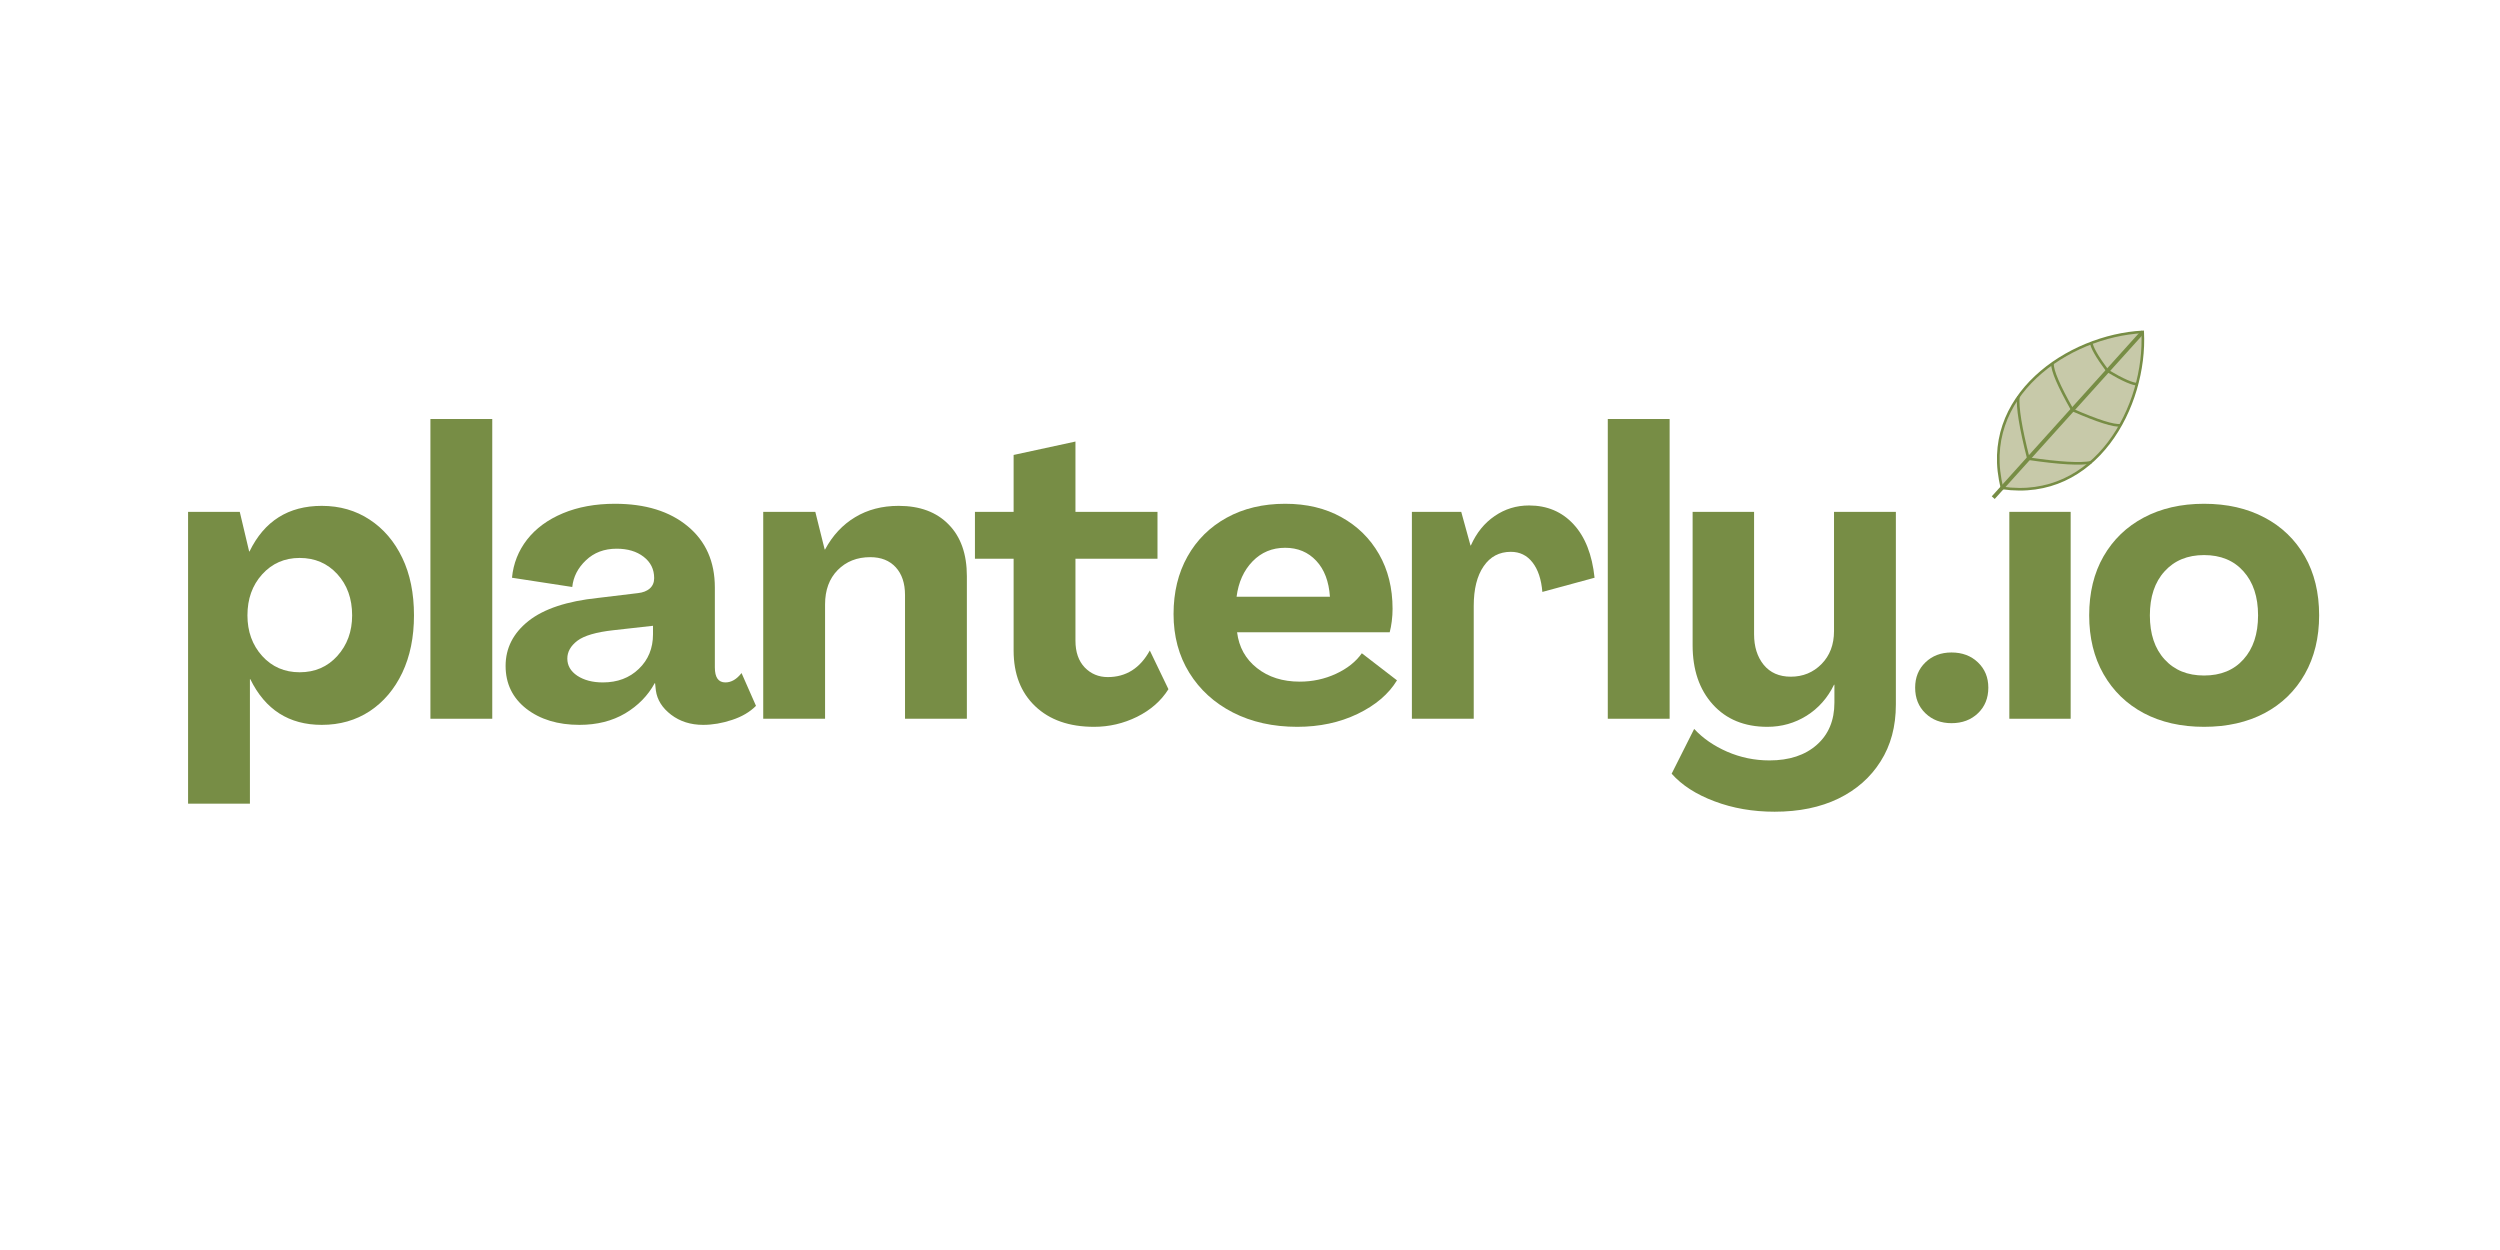 <svg xmlns="http://www.w3.org/2000/svg"
    xmlns:xlink="http://www.w3.org/1999/xlink" width="400" zoomAndPan="magnify" viewBox="0 0 300 150" height="200" preserveAspectRatio="xMidYMid meet" version="1.0">
    <defs>
        <g/>
        <clipPath id="0982096416">
            <path d="M 226.367 15 L 271.367 15 L 271.367 60 L 226.367 60 Z M 226.367 15 " clip-rule="nonzero"/>
        </clipPath>
        <clipPath id="583ffafb7e">
            <path d="M 239 39 L 258 39 L 258 59 L 239 59 Z M 239 39 " clip-rule="nonzero"/>
        </clipPath>
        <clipPath id="532d56f331">
            <path d="M 249.836 71.441 L 226.449 50.336 L 247.551 26.949 L 270.938 48.055 Z M 249.836 71.441 " clip-rule="nonzero"/>
        </clipPath>
        <clipPath id="d69e73852a">
            <path d="M 249.836 71.441 L 226.449 50.336 L 247.551 26.949 L 270.938 48.055 Z M 249.836 71.441 " clip-rule="nonzero"/>
        </clipPath>
        <clipPath id="0a4123253e">
            <path d="M 249.836 71.441 L 226.449 50.336 L 247.551 26.949 L 270.938 48.055 Z M 249.836 71.441 " clip-rule="nonzero"/>
        </clipPath>
        <clipPath id="965eb40214">
            <path d="M 238 38 L 259 38 L 259 61 L 238 61 Z M 238 38 " clip-rule="nonzero"/>
        </clipPath>
        <clipPath id="6505ce3a7e">
            <path d="M 249.836 71.441 L 226.449 50.336 L 247.551 26.949 L 270.938 48.055 Z M 249.836 71.441 " clip-rule="nonzero"/>
        </clipPath>
        <clipPath id="c0063b0506">
            <path d="M 249.836 71.441 L 226.449 50.336 L 247.551 26.949 L 270.938 48.055 Z M 249.836 71.441 " clip-rule="nonzero"/>
        </clipPath>
        <clipPath id="48be5643fb">
            <path d="M 249.836 71.441 L 226.449 50.336 L 247.551 26.949 L 270.938 48.055 Z M 249.836 71.441 " clip-rule="nonzero"/>
        </clipPath>
        <clipPath id="cdaa6ed237">
            <path d="M 239 39 L 258 39 L 258 60 L 239 60 Z M 239 39 " clip-rule="nonzero"/>
        </clipPath>
        <clipPath id="9b03acaf10">
            <path d="M 249.836 71.441 L 226.449 50.336 L 247.551 26.949 L 270.938 48.055 Z M 249.836 71.441 " clip-rule="nonzero"/>
        </clipPath>
        <clipPath id="1a8db244e8">
            <path d="M 249.836 71.441 L 226.449 50.336 L 247.551 26.949 L 270.938 48.055 Z M 249.836 71.441 " clip-rule="nonzero"/>
        </clipPath>
        <clipPath id="da6ebc8e05">
            <path d="M 249.836 71.441 L 226.449 50.336 L 247.551 26.949 L 270.938 48.055 Z M 249.836 71.441 " clip-rule="nonzero"/>
        </clipPath>
        <clipPath id="0198f092f5">
            <path d="M 236 37 L 260 37 L 260 63 L 236 63 Z M 236 37 " clip-rule="nonzero"/>
        </clipPath>
        <clipPath id="a242fa1cdb">
            <path d="M 249.836 71.441 L 226.449 50.336 L 247.551 26.949 L 270.938 48.055 Z M 249.836 71.441 " clip-rule="nonzero"/>
        </clipPath>
        <clipPath id="2fcb23a582">
            <path d="M 249.836 71.441 L 226.449 50.336 L 247.551 26.949 L 270.938 48.055 Z M 249.836 71.441 " clip-rule="nonzero"/>
        </clipPath>
        <clipPath id="647f6c6111">
            <path d="M 249.836 71.441 L 226.449 50.336 L 247.551 26.949 L 270.938 48.055 Z M 249.836 71.441 " clip-rule="nonzero"/>
        </clipPath>
        <clipPath id="8a49682287">
            <path d="M 243 55 L 251 55 L 251 56 L 243 56 Z M 243 55 " clip-rule="nonzero"/>
        </clipPath>
        <clipPath id="d56a3ba3c3">
            <path d="M 249.836 71.441 L 226.449 50.336 L 247.551 26.949 L 270.938 48.055 Z M 249.836 71.441 " clip-rule="nonzero"/>
        </clipPath>
        <clipPath id="9285252e23">
            <path d="M 249.836 71.441 L 226.449 50.336 L 247.551 26.949 L 270.938 48.055 Z M 249.836 71.441 " clip-rule="nonzero"/>
        </clipPath>
        <clipPath id="2fae8d0413">
            <path d="M 249.836 71.441 L 226.449 50.336 L 247.551 26.949 L 270.938 48.055 Z M 249.836 71.441 " clip-rule="nonzero"/>
        </clipPath>
        <clipPath id="cb8e2d6bcd">
            <path d="M 241 53 L 253 53 L 253 58 L 241 58 Z M 241 53 " clip-rule="nonzero"/>
        </clipPath>
        <clipPath id="bf8d0e96dc">
            <path d="M 249.836 71.441 L 226.449 50.336 L 247.551 26.949 L 270.938 48.055 Z M 249.836 71.441 " clip-rule="nonzero"/>
        </clipPath>
        <clipPath id="2cf342d82a">
            <path d="M 249.836 71.441 L 226.449 50.336 L 247.551 26.949 L 270.938 48.055 Z M 249.836 71.441 " clip-rule="nonzero"/>
        </clipPath>
        <clipPath id="0bb7fb624e">
            <path d="M 249.836 71.441 L 226.449 50.336 L 247.551 26.949 L 270.938 48.055 Z M 249.836 71.441 " clip-rule="nonzero"/>
        </clipPath>
        <clipPath id="79831b879a">
            <path d="M 248 49 L 255 49 L 255 52 L 248 52 Z M 248 49 " clip-rule="nonzero"/>
        </clipPath>
        <clipPath id="fd2dcdfd65">
            <path d="M 249.836 71.441 L 226.449 50.336 L 247.551 26.949 L 270.938 48.055 Z M 249.836 71.441 " clip-rule="nonzero"/>
        </clipPath>
        <clipPath id="3bdb658fab">
            <path d="M 249.836 71.441 L 226.449 50.336 L 247.551 26.949 L 270.938 48.055 Z M 249.836 71.441 " clip-rule="nonzero"/>
        </clipPath>
        <clipPath id="d80e099829">
            <path d="M 249.836 71.441 L 226.449 50.336 L 247.551 26.949 L 270.938 48.055 Z M 249.836 71.441 " clip-rule="nonzero"/>
        </clipPath>
        <clipPath id="c3afe852f5">
            <path d="M 246 47 L 257 47 L 257 53 L 246 53 Z M 246 47 " clip-rule="nonzero"/>
        </clipPath>
        <clipPath id="7757c822f1">
            <path d="M 249.836 71.441 L 226.449 50.336 L 247.551 26.949 L 270.938 48.055 Z M 249.836 71.441 " clip-rule="nonzero"/>
        </clipPath>
        <clipPath id="71a035e26a">
            <path d="M 249.836 71.441 L 226.449 50.336 L 247.551 26.949 L 270.938 48.055 Z M 249.836 71.441 " clip-rule="nonzero"/>
        </clipPath>
        <clipPath id="7f3de86290">
            <path d="M 249.836 71.441 L 226.449 50.336 L 247.551 26.949 L 270.938 48.055 Z M 249.836 71.441 " clip-rule="nonzero"/>
        </clipPath>
        <clipPath id="3002245f68">
            <path d="M 252 44 L 257 44 L 257 47 L 252 47 Z M 252 44 " clip-rule="nonzero"/>
        </clipPath>
        <clipPath id="197f61988f">
            <path d="M 249.836 71.441 L 226.449 50.336 L 247.551 26.949 L 270.938 48.055 Z M 249.836 71.441 " clip-rule="nonzero"/>
        </clipPath>
        <clipPath id="e7bbe9fae7">
            <path d="M 249.836 71.441 L 226.449 50.336 L 247.551 26.949 L 270.938 48.055 Z M 249.836 71.441 " clip-rule="nonzero"/>
        </clipPath>
        <clipPath id="343a41b457">
            <path d="M 249.836 71.441 L 226.449 50.336 L 247.551 26.949 L 270.938 48.055 Z M 249.836 71.441 " clip-rule="nonzero"/>
        </clipPath>
        <clipPath id="7ad55bae19">
            <path d="M 251 42 L 259 42 L 259 48 L 251 48 Z M 251 42 " clip-rule="nonzero"/>
        </clipPath>
        <clipPath id="0cbbb6a9ff">
            <path d="M 249.836 71.441 L 226.449 50.336 L 247.551 26.949 L 270.938 48.055 Z M 249.836 71.441 " clip-rule="nonzero"/>
        </clipPath>
        <clipPath id="0c9480f021">
            <path d="M 249.836 71.441 L 226.449 50.336 L 247.551 26.949 L 270.938 48.055 Z M 249.836 71.441 " clip-rule="nonzero"/>
        </clipPath>
        <clipPath id="c7272624b5">
            <path d="M 249.836 71.441 L 226.449 50.336 L 247.551 26.949 L 270.938 48.055 Z M 249.836 71.441 " clip-rule="nonzero"/>
        </clipPath>
        <clipPath id="2217626b21">
            <path d="M 242 47 L 244 47 L 244 56 L 242 56 Z M 242 47 " clip-rule="nonzero"/>
        </clipPath>
        <clipPath id="e2c7f24226">
            <path d="M 249.836 71.441 L 226.449 50.336 L 247.551 26.949 L 270.938 48.055 Z M 249.836 71.441 " clip-rule="nonzero"/>
        </clipPath>
        <clipPath id="01a871842e">
            <path d="M 249.836 71.441 L 226.449 50.336 L 247.551 26.949 L 270.938 48.055 Z M 249.836 71.441 " clip-rule="nonzero"/>
        </clipPath>
        <clipPath id="b8ae2fcb25">
            <path d="M 249.836 71.441 L 226.449 50.336 L 247.551 26.949 L 270.938 48.055 Z M 249.836 71.441 " clip-rule="nonzero"/>
        </clipPath>
        <clipPath id="ad72dddd54">
            <path d="M 240 45 L 246 45 L 246 57 L 240 57 Z M 240 45 " clip-rule="nonzero"/>
        </clipPath>
        <clipPath id="151d4ad8c8">
            <path d="M 249.836 71.441 L 226.449 50.336 L 247.551 26.949 L 270.938 48.055 Z M 249.836 71.441 " clip-rule="nonzero"/>
        </clipPath>
        <clipPath id="d02d6c0e7e">
            <path d="M 249.836 71.441 L 226.449 50.336 L 247.551 26.949 L 270.938 48.055 Z M 249.836 71.441 " clip-rule="nonzero"/>
        </clipPath>
        <clipPath id="e4fc2c9d46">
            <path d="M 249.836 71.441 L 226.449 50.336 L 247.551 26.949 L 270.938 48.055 Z M 249.836 71.441 " clip-rule="nonzero"/>
        </clipPath>
        <clipPath id="c861364669">
            <path d="M 246 43 L 249 43 L 249 50 L 246 50 Z M 246 43 " clip-rule="nonzero"/>
        </clipPath>
        <clipPath id="616ae845d5">
            <path d="M 249.836 71.441 L 226.449 50.336 L 247.551 26.949 L 270.938 48.055 Z M 249.836 71.441 " clip-rule="nonzero"/>
        </clipPath>
        <clipPath id="79ce8376c7">
            <path d="M 249.836 71.441 L 226.449 50.336 L 247.551 26.949 L 270.938 48.055 Z M 249.836 71.441 " clip-rule="nonzero"/>
        </clipPath>
        <clipPath id="7a29ec9676">
            <path d="M 249.836 71.441 L 226.449 50.336 L 247.551 26.949 L 270.938 48.055 Z M 249.836 71.441 " clip-rule="nonzero"/>
        </clipPath>
        <clipPath id="6dd93fe64b">
            <path d="M 244 41 L 251 41 L 251 51 L 244 51 Z M 244 41 " clip-rule="nonzero"/>
        </clipPath>
        <clipPath id="8780fbe855">
            <path d="M 249.836 71.441 L 226.449 50.336 L 247.551 26.949 L 270.938 48.055 Z M 249.836 71.441 " clip-rule="nonzero"/>
        </clipPath>
        <clipPath id="b58885eefc">
            <path d="M 249.836 71.441 L 226.449 50.336 L 247.551 26.949 L 270.938 48.055 Z M 249.836 71.441 " clip-rule="nonzero"/>
        </clipPath>
        <clipPath id="ffe74a26ed">
            <path d="M 249.836 71.441 L 226.449 50.336 L 247.551 26.949 L 270.938 48.055 Z M 249.836 71.441 " clip-rule="nonzero"/>
        </clipPath>
        <clipPath id="609c3b9855">
            <path d="M 250 41 L 253 41 L 253 45 L 250 45 Z M 250 41 " clip-rule="nonzero"/>
        </clipPath>
        <clipPath id="7b0b40ec2c">
            <path d="M 249.836 71.441 L 226.449 50.336 L 247.551 26.949 L 270.938 48.055 Z M 249.836 71.441 " clip-rule="nonzero"/>
        </clipPath>
        <clipPath id="dcf9fba132">
            <path d="M 249.836 71.441 L 226.449 50.336 L 247.551 26.949 L 270.938 48.055 Z M 249.836 71.441 " clip-rule="nonzero"/>
        </clipPath>
        <clipPath id="57e98f5b56">
            <path d="M 249.836 71.441 L 226.449 50.336 L 247.551 26.949 L 270.938 48.055 Z M 249.836 71.441 " clip-rule="nonzero"/>
        </clipPath>
        <clipPath id="b63df04a39">
            <path d="M 249 39 L 255 39 L 255 47 L 249 47 Z M 249 39 " clip-rule="nonzero"/>
        </clipPath>
        <clipPath id="1de4d02c75">
            <path d="M 249.836 71.441 L 226.449 50.336 L 247.551 26.949 L 270.938 48.055 Z M 249.836 71.441 " clip-rule="nonzero"/>
        </clipPath>
        <clipPath id="019e61037f">
            <path d="M 249.836 71.441 L 226.449 50.336 L 247.551 26.949 L 270.938 48.055 Z M 249.836 71.441 " clip-rule="nonzero"/>
        </clipPath>
        <clipPath id="3fbb263aaa">
            <path d="M 249.836 71.441 L 226.449 50.336 L 247.551 26.949 L 270.938 48.055 Z M 249.836 71.441 " clip-rule="nonzero"/>
        </clipPath>
    </defs>
    <g fill="#778d45" fill-opacity="1">
        <g transform="translate(20.631, 86.25)">
            <g>
                <path d="M 1.938 10.188 L 1.938 -24.828 L 8.141 -24.828 L 9.266 -20.078 L 9.312 -20.078 C 11.082 -23.723 13.973 -25.547 17.984 -25.547 C 20.148 -25.547 22.066 -24.992 23.734 -23.891 C 25.398 -22.797 26.703 -21.27 27.641 -19.312 C 28.578 -17.363 29.047 -15.062 29.047 -12.406 C 29.047 -9.789 28.578 -7.492 27.641 -5.516 C 26.703 -3.547 25.398 -2.008 23.734 -0.906 C 22.066 0.188 20.148 0.734 17.984 0.734 C 14.047 0.734 11.188 -1.094 9.406 -4.75 L 9.359 -4.75 L 9.359 10.188 Z M 15.328 -5.578 C 17.16 -5.578 18.664 -6.227 19.844 -7.531 C 21.031 -8.844 21.625 -10.469 21.625 -12.406 C 21.625 -14.414 21.031 -16.066 19.844 -17.359 C 18.664 -18.648 17.16 -19.297 15.328 -19.297 C 13.516 -19.297 12.016 -18.641 10.828 -17.328 C 9.648 -16.023 9.062 -14.383 9.062 -12.406 C 9.062 -10.469 9.648 -8.844 10.828 -7.531 C 12.016 -6.227 13.516 -5.578 15.328 -5.578 Z M 15.328 -5.578 "/>
            </g>
        </g>
    </g>
    <g fill="#778d45" fill-opacity="1">
        <g transform="translate(49.712, 86.25)">
            <g>
                <path d="M 1.938 0 L 1.938 -35.969 L 9.359 -35.969 L 9.359 0 Z M 1.938 0 "/>
            </g>
        </g>
    </g>
    <g fill="#778d45" fill-opacity="1">
        <g transform="translate(59.938, 86.25)">
            <g>
                <path d="M 9.594 0.734 C 7.008 0.734 4.883 0.086 3.219 -1.203 C 1.562 -2.504 0.734 -4.219 0.734 -6.344 C 0.734 -8.477 1.648 -10.273 3.484 -11.734 C 5.328 -13.191 8.109 -14.113 11.828 -14.5 L 16.625 -15.078 C 17.207 -15.141 17.676 -15.32 18.031 -15.625 C 18.383 -15.938 18.562 -16.352 18.562 -16.875 C 18.562 -17.938 18.141 -18.789 17.297 -19.438 C 16.461 -20.082 15.383 -20.406 14.062 -20.406 C 12.57 -20.406 11.344 -19.941 10.375 -19.016 C 9.406 -18.098 8.859 -17.031 8.734 -15.812 L 1.5 -16.922 C 1.664 -18.629 2.27 -20.156 3.312 -21.5 C 4.363 -22.844 5.797 -23.895 7.609 -24.656 C 9.422 -25.414 11.504 -25.797 13.859 -25.797 C 17.516 -25.797 20.426 -24.895 22.594 -23.094 C 24.758 -21.301 25.844 -18.852 25.844 -15.75 L 25.844 -6.156 C 25.844 -4.957 26.266 -4.359 27.109 -4.359 C 27.816 -4.359 28.461 -4.734 29.047 -5.484 L 30.781 -1.547 C 30.039 -0.805 29.082 -0.242 27.906 0.141 C 26.727 0.535 25.57 0.734 24.438 0.734 C 22.945 0.734 21.664 0.328 20.594 -0.484 C 19.531 -1.297 18.922 -2.266 18.766 -3.391 L 18.672 -4.266 L 18.625 -4.266 C 17.812 -2.773 16.629 -1.566 15.078 -0.641 C 13.523 0.273 11.695 0.734 9.594 0.734 Z M 12.406 -4.359 C 14.156 -4.359 15.594 -4.898 16.719 -5.984 C 17.852 -7.066 18.422 -8.453 18.422 -10.141 L 18.422 -11.156 L 13.672 -10.625 C 11.598 -10.395 10.156 -9.973 9.344 -9.359 C 8.539 -8.742 8.141 -8.031 8.141 -7.219 C 8.141 -6.383 8.539 -5.695 9.344 -5.156 C 10.156 -4.625 11.176 -4.359 12.406 -4.359 Z M 12.406 -4.359 "/>
            </g>
        </g>
    </g>
    <g fill="#778d45" fill-opacity="1">
        <g transform="translate(89.649, 86.25)">
            <g>
                <path d="M 18.188 -25.547 C 20.738 -25.547 22.738 -24.801 24.188 -23.312 C 25.645 -21.832 26.375 -19.766 26.375 -17.109 L 26.375 0 L 18.953 0 L 18.953 -14.844 C 18.953 -16.258 18.582 -17.367 17.844 -18.172 C 17.102 -18.984 16.082 -19.391 14.781 -19.391 C 13.195 -19.391 11.895 -18.875 10.875 -17.844 C 9.863 -16.812 9.359 -15.438 9.359 -13.719 L 9.359 0 L 1.938 0 L 1.938 -24.828 L 8.188 -24.828 L 9.312 -20.312 L 9.359 -20.312 C 10.266 -22 11.469 -23.289 12.969 -24.188 C 14.469 -25.094 16.207 -25.547 18.188 -25.547 Z M 18.188 -25.547 "/>
            </g>
        </g>
    </g>
    <g fill="#778d45" fill-opacity="1">
        <g transform="translate(116.743, 86.25)">
            <g>
                <path d="M 14.547 0.969 C 11.566 0.969 9.211 0.145 7.484 -1.5 C 5.754 -3.145 4.891 -5.375 4.891 -8.188 L 4.891 -19.203 L 0.25 -19.203 L 0.25 -24.828 L 4.891 -24.828 L 4.891 -31.656 L 12.312 -33.266 L 12.312 -24.828 L 22.156 -24.828 L 22.156 -19.203 L 12.312 -19.203 L 12.312 -9.359 C 12.312 -8.004 12.68 -6.938 13.422 -6.156 C 14.172 -5.383 15.094 -5 16.188 -5 C 18.383 -5 20.066 -6.062 21.234 -8.188 L 23.469 -3.547 C 22.594 -2.148 21.336 -1.047 19.703 -0.234 C 18.078 0.566 16.359 0.969 14.547 0.969 Z M 14.547 0.969 "/>
            </g>
        </g>
    </g>
    <g fill="#778d45" fill-opacity="1">
        <g transform="translate(139.717, 86.25)">
            <g>
                <path d="M 15.953 0.969 C 13.047 0.969 10.473 0.395 8.234 -0.75 C 6.004 -1.895 4.258 -3.484 3 -5.516 C 1.738 -7.555 1.109 -9.906 1.109 -12.562 C 1.109 -15.176 1.664 -17.477 2.781 -19.469 C 3.895 -21.457 5.461 -23.008 7.484 -24.125 C 9.504 -25.238 11.844 -25.797 14.5 -25.797 C 17.082 -25.797 19.332 -25.258 21.25 -24.188 C 23.176 -23.125 24.68 -21.645 25.766 -19.75 C 26.848 -17.863 27.391 -15.676 27.391 -13.188 C 27.391 -12.695 27.359 -12.203 27.297 -11.703 C 27.234 -11.203 27.148 -10.758 27.047 -10.375 L 8.734 -10.375 C 8.953 -8.594 9.75 -7.16 11.125 -6.078 C 12.5 -4.992 14.207 -4.453 16.25 -4.453 C 17.789 -4.453 19.238 -4.766 20.594 -5.391 C 21.957 -6.023 22.992 -6.848 23.703 -7.859 L 27.922 -4.609 C 26.922 -2.961 25.344 -1.617 23.188 -0.578 C 21.039 0.453 18.629 0.969 15.953 0.969 Z M 8.672 -14.641 L 19.875 -14.641 C 19.75 -16.484 19.203 -17.922 18.234 -18.953 C 17.266 -19.992 16.02 -20.516 14.5 -20.516 C 12.945 -20.516 11.645 -19.973 10.594 -18.891 C 9.539 -17.805 8.898 -16.391 8.672 -14.641 Z M 8.672 -14.641 "/>
            </g>
        </g>
    </g>
    <g fill="#778d45" fill-opacity="1">
        <g transform="translate(167.489, 86.25)">
            <g>
                <path d="M 16 -25.594 C 18.164 -25.594 19.941 -24.844 21.328 -23.344 C 22.723 -21.844 23.566 -19.703 23.859 -16.922 L 17.594 -15.219 C 17.469 -16.738 17.07 -17.922 16.406 -18.766 C 15.75 -19.609 14.883 -20.031 13.812 -20.031 C 12.426 -20.031 11.336 -19.453 10.547 -18.297 C 9.754 -17.148 9.359 -15.562 9.359 -13.531 L 9.359 0 L 1.938 0 L 1.938 -24.828 L 7.859 -24.828 L 8.969 -20.797 L 9.016 -20.797 C 9.691 -22.316 10.645 -23.492 11.875 -24.328 C 13.102 -25.172 14.477 -25.594 16 -25.594 Z M 16 -25.594 "/>
            </g>
        </g>
    </g>
    <g fill="#778d45" fill-opacity="1">
        <g transform="translate(190.996, 86.25)">
            <g>
                <path d="M 1.938 0 L 1.938 -35.969 L 9.359 -35.969 L 9.359 0 Z M 1.938 0 "/>
            </g>
        </g>
    </g>
    <g fill="#778d45" fill-opacity="1">
        <g transform="translate(201.223, 86.25)">
            <g>
                <path d="M 11.734 11.156 C 9.117 11.156 6.711 10.738 4.516 9.906 C 2.316 9.082 0.602 7.977 -0.625 6.594 L 2.078 1.219 C 3.117 2.344 4.438 3.254 6.031 3.953 C 7.633 4.648 9.328 5 11.109 5 C 13.492 5 15.391 4.375 16.797 3.125 C 18.203 1.883 18.906 0.195 18.906 -1.938 L 18.906 -4.078 L 18.859 -4.078 C 18.086 -2.492 16.988 -1.254 15.562 -0.359 C 14.145 0.523 12.578 0.969 10.859 0.969 C 8.109 0.969 5.926 0.07 4.312 -1.719 C 2.695 -3.508 1.891 -5.879 1.891 -8.828 L 1.891 -24.828 L 9.266 -24.828 L 9.266 -10.141 C 9.266 -8.648 9.648 -7.426 10.422 -6.469 C 11.203 -5.52 12.285 -5.047 13.672 -5.047 C 15.129 -5.047 16.359 -5.551 17.359 -6.562 C 18.359 -7.582 18.859 -8.898 18.859 -10.516 L 18.859 -24.828 L 26.281 -24.828 L 26.281 -1.703 C 26.281 0.922 25.672 3.191 24.453 5.109 C 23.242 7.035 21.555 8.523 19.391 9.578 C 17.223 10.629 14.672 11.156 11.734 11.156 Z M 11.734 11.156 "/>
            </g>
        </g>
    </g>
    <g fill="#778d45" fill-opacity="1">
        <g transform="translate(228.365, 86.25)">
            <g>
                <path d="M 5.812 0.531 C 4.551 0.531 3.508 0.133 2.688 -0.656 C 1.863 -1.445 1.453 -2.473 1.453 -3.734 C 1.453 -4.961 1.863 -5.973 2.688 -6.766 C 3.508 -7.555 4.551 -7.953 5.812 -7.953 C 7.102 -7.953 8.16 -7.555 8.984 -6.766 C 9.816 -5.973 10.234 -4.961 10.234 -3.734 C 10.234 -2.473 9.816 -1.445 8.984 -0.656 C 8.16 0.133 7.102 0.531 5.812 0.531 Z M 5.812 0.531 "/>
            </g>
        </g>
    </g>
    <g fill="#778d45" fill-opacity="1">
        <g transform="translate(238.979, 86.25)">
            <g>
                <path d="M 2.141 0 L 2.141 -24.828 L 9.5 -24.828 L 9.5 0 Z M 2.141 0 "/>
            </g>
        </g>
    </g>
    <g fill="#778d45" fill-opacity="1">
        <g transform="translate(249.593, 86.25)">
            <g>
                <path d="M 14.891 0.969 C 12.141 0.969 9.727 0.422 7.656 -0.672 C 5.594 -1.773 3.984 -3.336 2.828 -5.359 C 1.68 -7.379 1.109 -9.727 1.109 -12.406 C 1.109 -15.125 1.68 -17.484 2.828 -19.484 C 3.984 -21.492 5.594 -23.047 7.656 -24.141 C 9.727 -25.242 12.141 -25.797 14.891 -25.797 C 17.66 -25.797 20.082 -25.242 22.156 -24.141 C 24.227 -23.047 25.836 -21.492 26.984 -19.484 C 28.129 -17.484 28.703 -15.125 28.703 -12.406 C 28.703 -9.727 28.129 -7.379 26.984 -5.359 C 25.836 -3.336 24.227 -1.773 22.156 -0.672 C 20.082 0.422 17.66 0.969 14.891 0.969 Z M 14.891 -5.188 C 16.891 -5.188 18.469 -5.832 19.625 -7.125 C 20.789 -8.414 21.375 -10.176 21.375 -12.406 C 21.375 -14.633 20.789 -16.395 19.625 -17.688 C 18.469 -18.988 16.891 -19.641 14.891 -19.641 C 12.91 -19.641 11.332 -18.988 10.156 -17.688 C 8.977 -16.395 8.391 -14.633 8.391 -12.406 C 8.391 -10.176 8.977 -8.414 10.156 -7.125 C 11.332 -5.832 12.91 -5.188 14.891 -5.188 Z M 14.891 -5.188 "/>
            </g>
        </g>
    </g>
    <g clip-path="url(#583ffafb7e)">
        <g clip-path="url(#532d56f331)">
            <g clip-path="url(#d69e73852a)">
                <g clip-path="url(#0a4123253e)">
                    <path fill="#c7c9a9" d="M 240.25 58.551 C 251.488 60.203 257.59 48.738 257.133 39.84 C 248.234 40.297 237.457 47.543 240.25 58.551 " fill-opacity="1" fill-rule="nonzero"/>
                </g>
            </g>
        </g>
    </g>
    <g clip-path="url(#965eb40214)">
        <g clip-path="url(#6505ce3a7e)">
            <g clip-path="url(#c0063b0506)">
                <g clip-path="url(#48be5643fb)">
                    <path stroke-linecap="butt" transform="matrix(-0.234, -0.211, 0.211, -0.234, 249.834, 71.44)" fill="none" stroke-linejoin="miter" d="M 50.001 9.994 C 20 30.001 30.003 69.999 50.005 90 C 70.005 69.997 79.995 29.998 50.001 9.994 " stroke="#778d45" stroke-width="1" stroke-opacity="1" stroke-miterlimit="4"/>
                </g>
            </g>
        </g>
    </g>
    <g clip-path="url(#cdaa6ed237)">
        <g clip-path="url(#9b03acaf10)">
            <g clip-path="url(#1a8db244e8)">
                <g clip-path="url(#da6ebc8e05)">
                    <path fill="#000000" d="M 239.195 59.719 L 257.133 39.84 " fill-opacity="1" fill-rule="nonzero"/>
                </g>
            </g>
        </g>
    </g>
    <g clip-path="url(#0198f092f5)">
        <g clip-path="url(#a242fa1cdb)">
            <g clip-path="url(#2fcb23a582)">
                <g clip-path="url(#647f6c6111)">
                    <path stroke-linecap="butt" transform="matrix(-0.234, -0.211, 0.211, -0.234, 249.834, 71.44)" fill="none" stroke-linejoin="miter" d="M 50.003 4.998 L 50.005 90 " stroke="#778d45" stroke-width="1.5" stroke-opacity="1" stroke-miterlimit="4"/>
                </g>
            </g>
        </g>
    </g>
    <g clip-path="url(#8a49682287)">
        <g clip-path="url(#d56a3ba3c3)">
            <g clip-path="url(#9285252e23)">
                <g clip-path="url(#2fae8d0413)">
                    <path fill="#c7c9a9" d="M 243.418 55.043 C 247.164 55.594 249.676 55.738 250.957 55.48 " fill-opacity="1" fill-rule="nonzero"/>
                </g>
            </g>
        </g>
    </g>
    <g clip-path="url(#cb8e2d6bcd)">
        <g clip-path="url(#bf8d0e96dc)">
            <g clip-path="url(#2cf342d82a)">
                <g clip-path="url(#0bb7fb624e)">
                    <path stroke-linecap="butt" transform="matrix(-0.234, -0.211, 0.211, -0.234, 249.834, 71.44)" fill="none" stroke-linejoin="miter" d="M 49.995 24.999 C 39.995 31.668 33.767 36.67 31.296 40.002 " stroke="#778d45" stroke-width="1" stroke-opacity="1" stroke-miterlimit="4"/>
                </g>
            </g>
        </g>
    </g>
    <g clip-path="url(#79831b879a)">
        <g clip-path="url(#fd2dcdfd65)">
            <g clip-path="url(#3bdb658fab)">
                <g clip-path="url(#d80e099829)">
                    <path fill="#c7c9a9" d="M 248.691 49.195 C 251.734 50.527 253.668 51.141 254.496 51.039 " fill-opacity="1" fill-rule="nonzero"/>
                </g>
            </g>
        </g>
    </g>
    <g clip-path="url(#c3afe852f5)">
        <g clip-path="url(#7757c822f1)">
            <g clip-path="url(#71a035e26a)">
                <g clip-path="url(#7f3de86290)">
                    <path stroke-linecap="butt" transform="matrix(-0.234, -0.211, 0.211, -0.234, 249.834, 71.44)" fill="none" stroke-linejoin="miter" d="M 50.003 49.997 C 39.998 53.329 34.137 55.996 32.401 57.997 " stroke="#778d45" stroke-width="1" stroke-opacity="1" stroke-miterlimit="4"/>
                </g>
            </g>
        </g>
    </g>
    <g clip-path="url(#3002245f68)">
        <g clip-path="url(#197f61988f)">
            <g clip-path="url(#e7bbe9fae7)">
                <g clip-path="url(#343a41b457)">
                    <path fill="#c7c9a9" d="M 252.914 44.52 C 254.754 45.613 255.969 46.145 256.562 46.113 " fill-opacity="1" fill-rule="nonzero"/>
                </g>
            </g>
        </g>
    </g>
    <g clip-path="url(#7ad55bae19)">
        <g clip-path="url(#0cbbb6a9ff)">
            <g clip-path="url(#0c9480f021)">
                <g clip-path="url(#c7272624b5)">
                    <path stroke-linecap="butt" transform="matrix(-0.234, -0.211, 0.211, -0.234, 249.834, 71.44)" fill="none" stroke-linejoin="miter" d="M 49.995 69.998 C 43.333 71.333 39.34 72.665 38.007 74.001 " stroke="#778d45" stroke-width="1" stroke-opacity="1" stroke-miterlimit="4"/>
                </g>
            </g>
        </g>
    </g>
    <g clip-path="url(#2217626b21)">
        <g clip-path="url(#e2c7f24226)">
            <g clip-path="url(#01a871842e)">
                <g clip-path="url(#b8ae2fcb25)">
                    <path fill="#c7c9a9" d="M 243.418 55.043 C 242.484 51.371 242.082 48.887 242.211 47.586 " fill-opacity="1" fill-rule="nonzero"/>
                </g>
            </g>
        </g>
    </g>
    <g clip-path="url(#ad72dddd54)">
        <g clip-path="url(#151d4ad8c8)">
            <g clip-path="url(#d02d6c0e7e)">
                <g clip-path="url(#e4fc2c9d46)">
                    <path stroke-linecap="butt" transform="matrix(-0.234, -0.211, 0.211, -0.234, 249.834, 71.44)" fill="none" stroke-linejoin="miter" d="M 49.995 24.999 C 60.005 31.668 66.237 36.668 68.7 40.007 " stroke="#778d45" stroke-width="1" stroke-opacity="1" stroke-miterlimit="4"/>
                </g>
            </g>
        </g>
    </g>
    <g clip-path="url(#c861364669)">
        <g clip-path="url(#616ae845d5)">
            <g clip-path="url(#79ce8376c7)">
                <g clip-path="url(#7a29ec9676)">
                    <path fill="#c7c9a9" d="M 248.691 49.195 C 247.059 46.305 246.266 44.457 246.312 43.652 " fill-opacity="1" fill-rule="nonzero"/>
                </g>
            </g>
        </g>
    </g>
    <g clip-path="url(#6dd93fe64b)">
        <g clip-path="url(#8780fbe855)">
            <g clip-path="url(#b58885eefc)">
                <g clip-path="url(#ffe74a26ed)">
                    <path stroke-linecap="butt" transform="matrix(-0.234, -0.211, 0.211, -0.234, 249.834, 71.44)" fill="none" stroke-linejoin="miter" d="M 50.003 49.997 C 59.999 53.337 65.798 56.005 67.399 58.002 " stroke="#778d45" stroke-width="1" stroke-opacity="1" stroke-miterlimit="4"/>
                </g>
            </g>
        </g>
    </g>
    <g clip-path="url(#609c3b9855)">
        <g clip-path="url(#7b0b40ec2c)">
            <g clip-path="url(#dcf9fba132)">
                <g clip-path="url(#57e98f5b56)">
                    <path fill="#c7c9a9" d="M 252.914 44.52 C 251.637 42.801 250.98 41.645 250.953 41.051 " fill-opacity="1" fill-rule="nonzero"/>
                </g>
            </g>
        </g>
    </g>
    <g clip-path="url(#b63df04a39)">
        <g clip-path="url(#1de4d02c75)">
            <g clip-path="url(#019e61037f)">
                <g clip-path="url(#3fbb263aaa)">
                    <path stroke-linecap="butt" transform="matrix(-0.234, -0.211, 0.211, -0.234, 249.834, 71.44)" fill="none" stroke-linejoin="miter" d="M 49.995 69.998 C 56.661 71.332 60.667 72.662 61.994 74.003 " stroke="#778d45" stroke-width="1" stroke-opacity="1" stroke-miterlimit="4"/>
                </g>
            </g>
        </g>
    </g>
</svg>